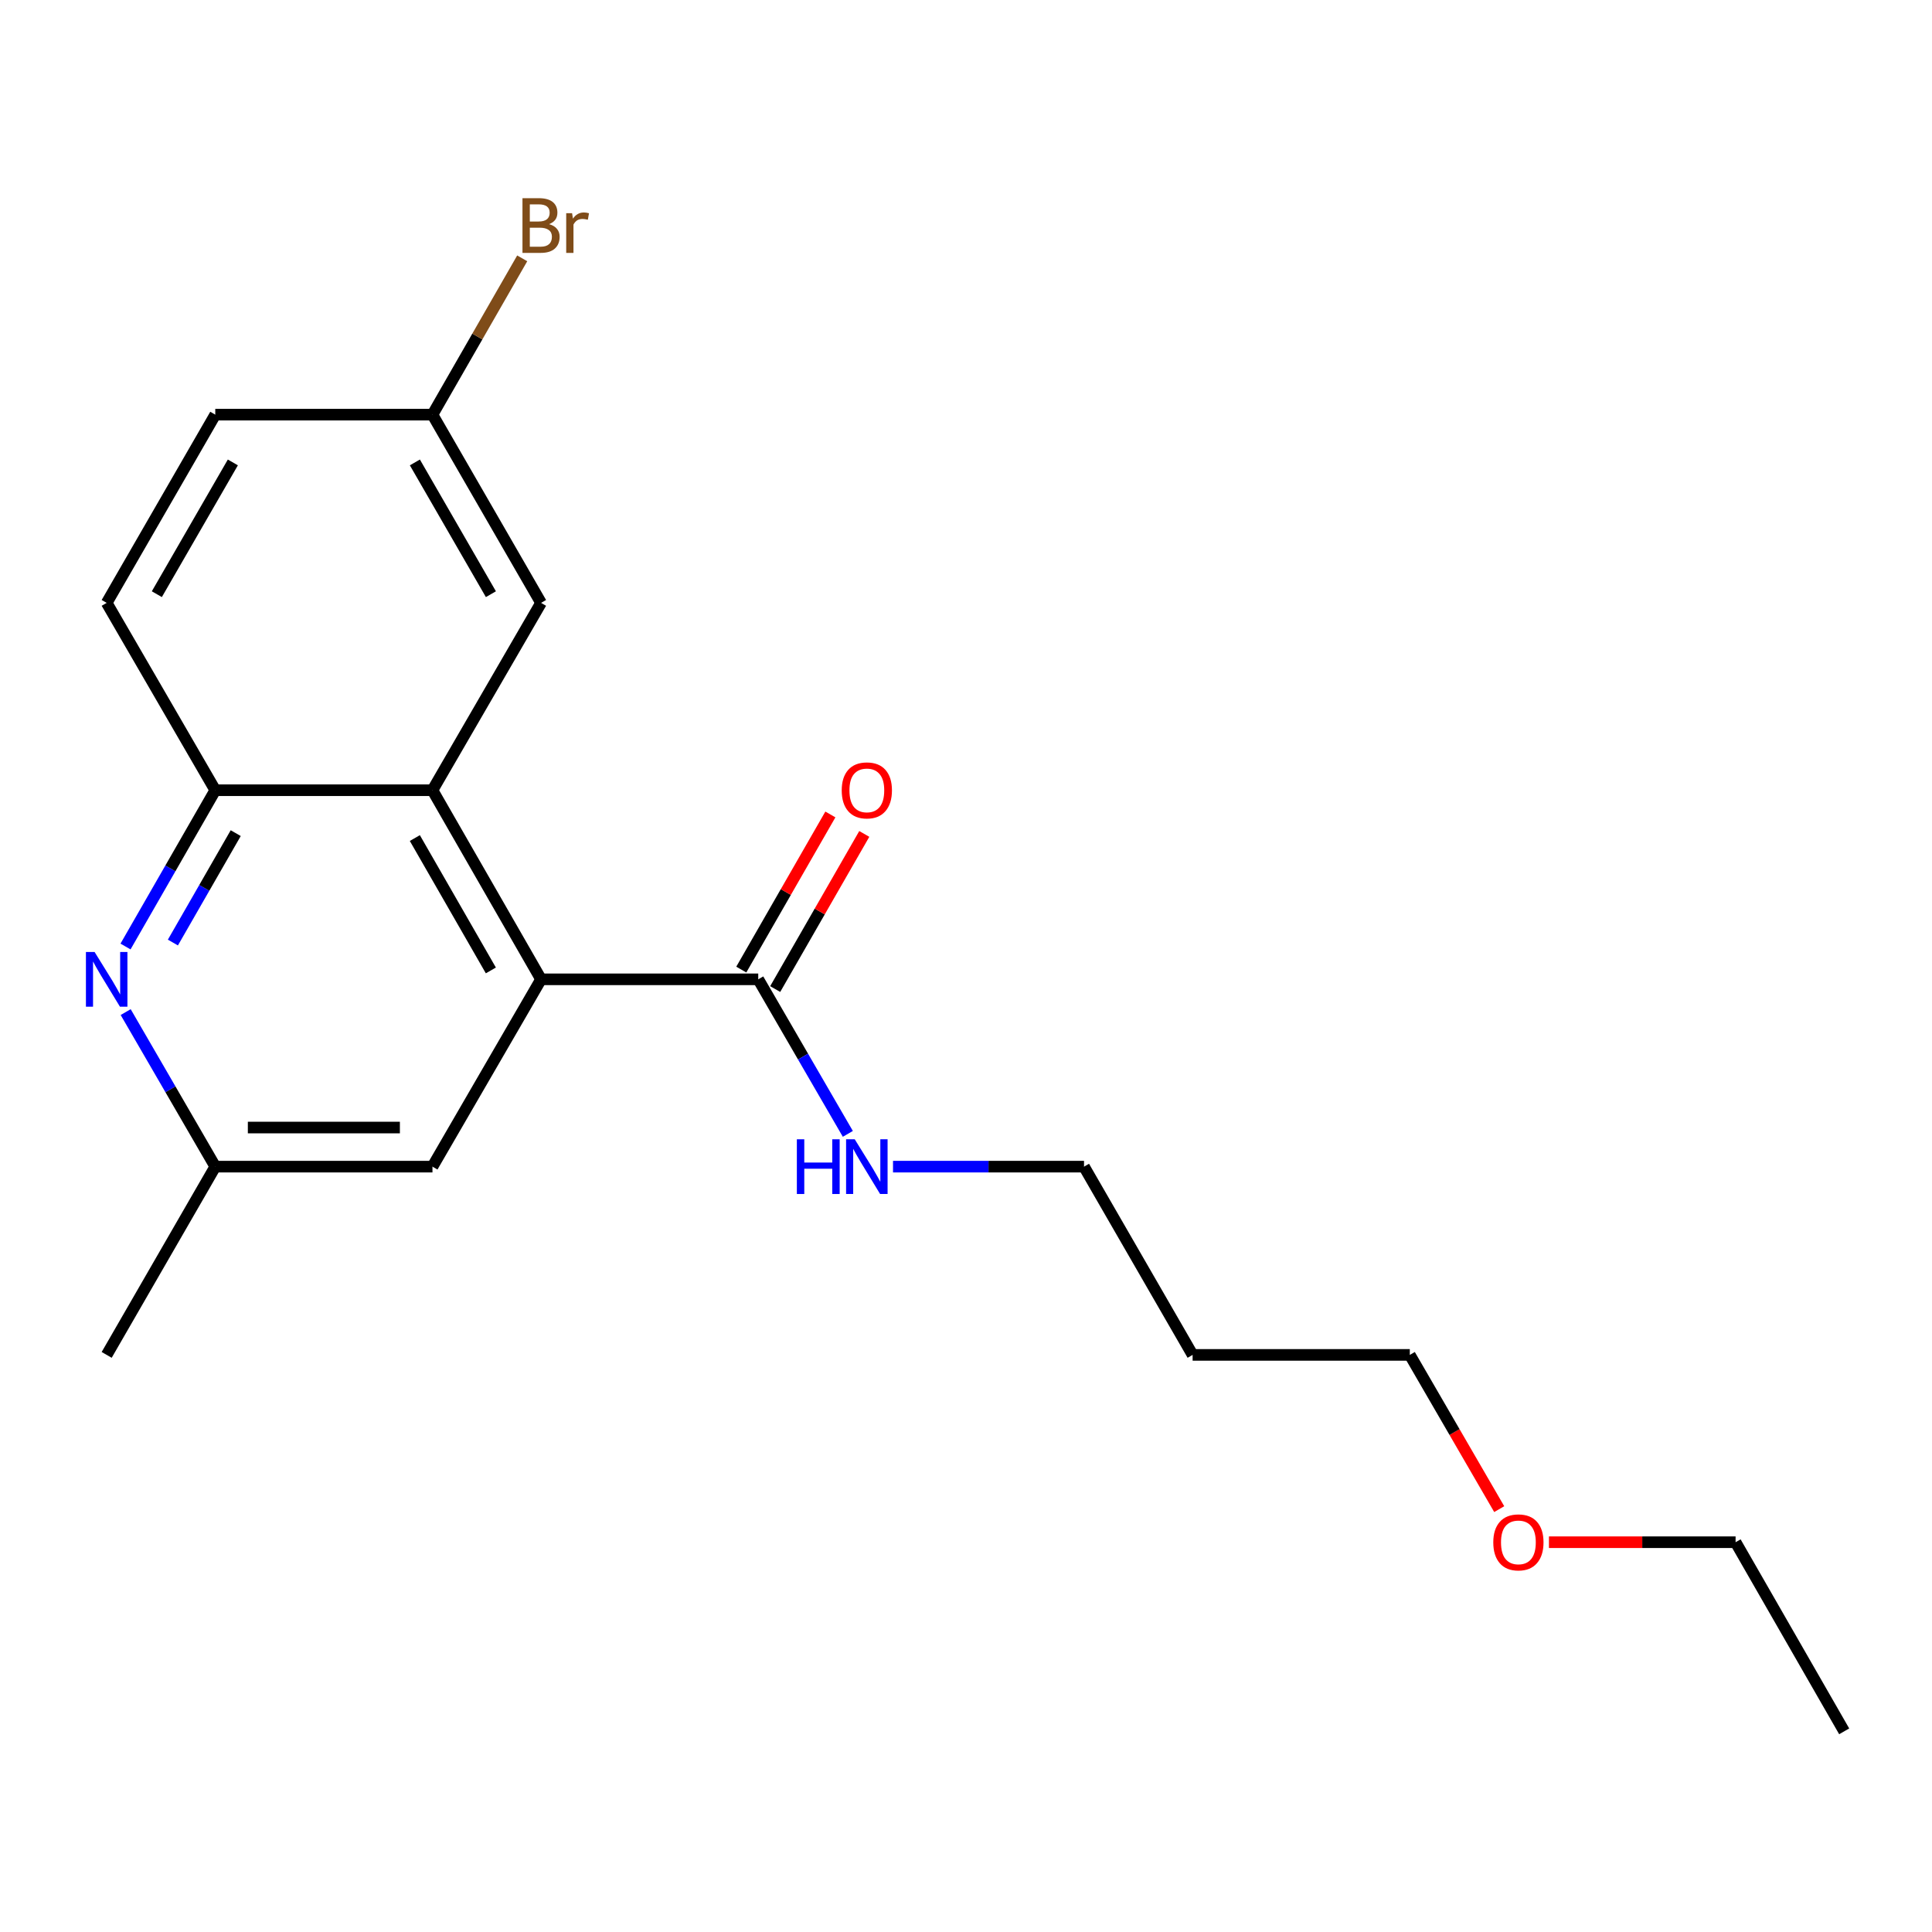 <?xml version='1.0' encoding='iso-8859-1'?>
<svg version='1.1' baseProfile='full'
              xmlns='http://www.w3.org/2000/svg'
                      xmlns:rdkit='http://www.rdkit.org/xml'
                      xmlns:xlink='http://www.w3.org/1999/xlink'
                  xml:space='preserve'
width='1000px' height='1000px' viewBox='0 0 1000 1000'>
<!-- END OF HEADER -->
<rect style='opacity:1.0;fill:#FFFFFF;stroke:none' width='1000' height='1000' x='0' y='0'> </rect>
<path class='bond-0' d='M 280.049,506.897 L 223.841,409.019' style='fill:none;fill-rule:evenodd;stroke:#000000;stroke-width:6px;stroke-linecap:butt;stroke-linejoin:miter;stroke-opacity:1' />
<path class='bond-0' d='M 254.067,502.294 L 214.722,433.779' style='fill:none;fill-rule:evenodd;stroke:#000000;stroke-width:6px;stroke-linecap:butt;stroke-linejoin:miter;stroke-opacity:1' />
<path class='bond-3' d='M 280.049,506.897 L 392.465,506.897' style='fill:none;fill-rule:evenodd;stroke:#000000;stroke-width:6px;stroke-linecap:butt;stroke-linejoin:miter;stroke-opacity:1' />
<path class='bond-4' d='M 280.049,506.897 L 223.841,603.852' style='fill:none;fill-rule:evenodd;stroke:#000000;stroke-width:6px;stroke-linecap:butt;stroke-linejoin:miter;stroke-opacity:1' />
<path class='bond-2' d='M 223.841,409.019 L 111.425,409.019' style='fill:none;fill-rule:evenodd;stroke:#000000;stroke-width:6px;stroke-linecap:butt;stroke-linejoin:miter;stroke-opacity:1' />
<path class='bond-6' d='M 223.841,409.019 L 280.049,312.052' style='fill:none;fill-rule:evenodd;stroke:#000000;stroke-width:6px;stroke-linecap:butt;stroke-linejoin:miter;stroke-opacity:1' />
<path class='bond-1' d='M 65.05,523.858 L 88.238,563.855' style='fill:none;fill-rule:evenodd;stroke:#0000FF;stroke-width:6px;stroke-linecap:butt;stroke-linejoin:miter;stroke-opacity:1' />
<path class='bond-1' d='M 88.238,563.855 L 111.425,603.852' style='fill:none;fill-rule:evenodd;stroke:#000000;stroke-width:6px;stroke-linecap:butt;stroke-linejoin:miter;stroke-opacity:1' />
<path class='bond-20' d='M 64.969,489.915 L 88.197,449.467' style='fill:none;fill-rule:evenodd;stroke:#0000FF;stroke-width:6px;stroke-linecap:butt;stroke-linejoin:miter;stroke-opacity:1' />
<path class='bond-20' d='M 88.197,449.467 L 111.425,409.019' style='fill:none;fill-rule:evenodd;stroke:#000000;stroke-width:6px;stroke-linecap:butt;stroke-linejoin:miter;stroke-opacity:1' />
<path class='bond-20' d='M 89.488,487.859 L 105.748,459.546' style='fill:none;fill-rule:evenodd;stroke:#0000FF;stroke-width:6px;stroke-linecap:butt;stroke-linejoin:miter;stroke-opacity:1' />
<path class='bond-20' d='M 105.748,459.546 L 122.008,431.232' style='fill:none;fill-rule:evenodd;stroke:#000000;stroke-width:6px;stroke-linecap:butt;stroke-linejoin:miter;stroke-opacity:1' />
<path class='bond-8' d='M 111.425,409.019 L 55.217,312.052' style='fill:none;fill-rule:evenodd;stroke:#000000;stroke-width:6px;stroke-linecap:butt;stroke-linejoin:miter;stroke-opacity:1' />
<path class='bond-7' d='M 401.241,511.936 L 424.296,471.788' style='fill:none;fill-rule:evenodd;stroke:#000000;stroke-width:6px;stroke-linecap:butt;stroke-linejoin:miter;stroke-opacity:1' />
<path class='bond-7' d='M 424.296,471.788 L 447.352,431.64' style='fill:none;fill-rule:evenodd;stroke:#FF0000;stroke-width:6px;stroke-linecap:butt;stroke-linejoin:miter;stroke-opacity:1' />
<path class='bond-7' d='M 383.69,501.857 L 406.746,461.709' style='fill:none;fill-rule:evenodd;stroke:#000000;stroke-width:6px;stroke-linecap:butt;stroke-linejoin:miter;stroke-opacity:1' />
<path class='bond-7' d='M 406.746,461.709 L 429.801,421.561' style='fill:none;fill-rule:evenodd;stroke:#FF0000;stroke-width:6px;stroke-linecap:butt;stroke-linejoin:miter;stroke-opacity:1' />
<path class='bond-9' d='M 392.465,506.897 L 415.653,546.894' style='fill:none;fill-rule:evenodd;stroke:#000000;stroke-width:6px;stroke-linecap:butt;stroke-linejoin:miter;stroke-opacity:1' />
<path class='bond-9' d='M 415.653,546.894 L 438.84,586.891' style='fill:none;fill-rule:evenodd;stroke:#0000FF;stroke-width:6px;stroke-linecap:butt;stroke-linejoin:miter;stroke-opacity:1' />
<path class='bond-5' d='M 223.841,603.852 L 111.425,603.852' style='fill:none;fill-rule:evenodd;stroke:#000000;stroke-width:6px;stroke-linecap:butt;stroke-linejoin:miter;stroke-opacity:1' />
<path class='bond-5' d='M 206.979,583.613 L 128.287,583.613' style='fill:none;fill-rule:evenodd;stroke:#000000;stroke-width:6px;stroke-linecap:butt;stroke-linejoin:miter;stroke-opacity:1' />
<path class='bond-16' d='M 111.425,603.852 L 55.217,701.292' style='fill:none;fill-rule:evenodd;stroke:#000000;stroke-width:6px;stroke-linecap:butt;stroke-linejoin:miter;stroke-opacity:1' />
<path class='bond-10' d='M 280.049,312.052 L 223.841,214.624' style='fill:none;fill-rule:evenodd;stroke:#000000;stroke-width:6px;stroke-linecap:butt;stroke-linejoin:miter;stroke-opacity:1' />
<path class='bond-10' d='M 254.087,307.551 L 214.742,239.352' style='fill:none;fill-rule:evenodd;stroke:#000000;stroke-width:6px;stroke-linecap:butt;stroke-linejoin:miter;stroke-opacity:1' />
<path class='bond-21' d='M 55.217,312.052 L 111.425,214.624' style='fill:none;fill-rule:evenodd;stroke:#000000;stroke-width:6px;stroke-linecap:butt;stroke-linejoin:miter;stroke-opacity:1' />
<path class='bond-21' d='M 81.179,307.551 L 120.525,239.352' style='fill:none;fill-rule:evenodd;stroke:#000000;stroke-width:6px;stroke-linecap:butt;stroke-linejoin:miter;stroke-opacity:1' />
<path class='bond-15' d='M 462.224,603.852 L 511.656,603.852' style='fill:none;fill-rule:evenodd;stroke:#0000FF;stroke-width:6px;stroke-linecap:butt;stroke-linejoin:miter;stroke-opacity:1' />
<path class='bond-15' d='M 511.656,603.852 L 561.089,603.852' style='fill:none;fill-rule:evenodd;stroke:#000000;stroke-width:6px;stroke-linecap:butt;stroke-linejoin:miter;stroke-opacity:1' />
<path class='bond-11' d='M 223.841,214.624 L 111.425,214.624' style='fill:none;fill-rule:evenodd;stroke:#000000;stroke-width:6px;stroke-linecap:butt;stroke-linejoin:miter;stroke-opacity:1' />
<path class='bond-12' d='M 223.841,214.624 L 247.07,174.17' style='fill:none;fill-rule:evenodd;stroke:#000000;stroke-width:6px;stroke-linecap:butt;stroke-linejoin:miter;stroke-opacity:1' />
<path class='bond-12' d='M 247.07,174.17 L 270.298,133.717' style='fill:none;fill-rule:evenodd;stroke:#7F4C19;stroke-width:6px;stroke-linecap:butt;stroke-linejoin:miter;stroke-opacity:1' />
<path class='bond-13' d='M 617.297,701.292 L 561.089,603.852' style='fill:none;fill-rule:evenodd;stroke:#000000;stroke-width:6px;stroke-linecap:butt;stroke-linejoin:miter;stroke-opacity:1' />
<path class='bond-17' d='M 617.297,701.292 L 729.713,701.292' style='fill:none;fill-rule:evenodd;stroke:#000000;stroke-width:6px;stroke-linecap:butt;stroke-linejoin:miter;stroke-opacity:1' />
<path class='bond-14' d='M 775.995,781.126 L 752.854,741.209' style='fill:none;fill-rule:evenodd;stroke:#FF0000;stroke-width:6px;stroke-linecap:butt;stroke-linejoin:miter;stroke-opacity:1' />
<path class='bond-14' d='M 752.854,741.209 L 729.713,701.292' style='fill:none;fill-rule:evenodd;stroke:#000000;stroke-width:6px;stroke-linecap:butt;stroke-linejoin:miter;stroke-opacity:1' />
<path class='bond-18' d='M 801.732,798.247 L 850.035,798.247' style='fill:none;fill-rule:evenodd;stroke:#FF0000;stroke-width:6px;stroke-linecap:butt;stroke-linejoin:miter;stroke-opacity:1' />
<path class='bond-18' d='M 850.035,798.247 L 898.337,798.247' style='fill:none;fill-rule:evenodd;stroke:#000000;stroke-width:6px;stroke-linecap:butt;stroke-linejoin:miter;stroke-opacity:1' />
<path class='bond-19' d='M 898.337,798.247 L 954.545,896.136' style='fill:none;fill-rule:evenodd;stroke:#000000;stroke-width:6px;stroke-linecap:butt;stroke-linejoin:miter;stroke-opacity:1' />
<path  class='atom-2' d='M 48.957 492.737
L 58.237 507.737
Q 59.157 509.217, 60.637 511.897
Q 62.117 514.577, 62.197 514.737
L 62.197 492.737
L 65.957 492.737
L 65.957 521.057
L 62.077 521.057
L 52.117 504.657
Q 50.957 502.737, 49.717 500.537
Q 48.517 498.337, 48.157 497.657
L 48.157 521.057
L 44.477 521.057
L 44.477 492.737
L 48.957 492.737
' fill='#0000FF'/>
<path  class='atom-8' d='M 435.673 409.099
Q 435.673 402.299, 439.033 398.499
Q 442.393 394.699, 448.673 394.699
Q 454.953 394.699, 458.313 398.499
Q 461.673 402.299, 461.673 409.099
Q 461.673 415.979, 458.273 419.899
Q 454.873 423.779, 448.673 423.779
Q 442.433 423.779, 439.033 419.899
Q 435.673 416.019, 435.673 409.099
M 448.673 420.579
Q 452.993 420.579, 455.313 417.699
Q 457.673 414.779, 457.673 409.099
Q 457.673 403.539, 455.313 400.739
Q 452.993 397.899, 448.673 397.899
Q 444.353 397.899, 441.993 400.699
Q 439.673 403.499, 439.673 409.099
Q 439.673 414.819, 441.993 417.699
Q 444.353 420.579, 448.673 420.579
' fill='#FF0000'/>
<path  class='atom-10' d='M 412.453 589.692
L 416.293 589.692
L 416.293 601.732
L 430.773 601.732
L 430.773 589.692
L 434.613 589.692
L 434.613 618.012
L 430.773 618.012
L 430.773 604.932
L 416.293 604.932
L 416.293 618.012
L 412.453 618.012
L 412.453 589.692
' fill='#0000FF'/>
<path  class='atom-10' d='M 442.413 589.692
L 451.693 604.692
Q 452.613 606.172, 454.093 608.852
Q 455.573 611.532, 455.653 611.692
L 455.653 589.692
L 459.413 589.692
L 459.413 618.012
L 455.533 618.012
L 445.573 601.612
Q 444.413 599.692, 443.173 597.492
Q 441.973 595.292, 441.613 594.612
L 441.613 618.012
L 437.933 618.012
L 437.933 589.692
L 442.413 589.692
' fill='#0000FF'/>
<path  class='atom-13' d='M 284.189 116.015
Q 286.909 116.775, 288.269 118.455
Q 289.669 120.095, 289.669 122.535
Q 289.669 126.455, 287.149 128.695
Q 284.669 130.895, 279.949 130.895
L 270.429 130.895
L 270.429 102.575
L 278.789 102.575
Q 283.629 102.575, 286.069 104.535
Q 288.509 106.495, 288.509 110.095
Q 288.509 114.375, 284.189 116.015
M 274.229 105.775
L 274.229 114.655
L 278.789 114.655
Q 281.589 114.655, 283.029 113.535
Q 284.509 112.375, 284.509 110.095
Q 284.509 105.775, 278.789 105.775
L 274.229 105.775
M 279.949 127.695
Q 282.709 127.695, 284.189 126.375
Q 285.669 125.055, 285.669 122.535
Q 285.669 120.215, 284.029 119.055
Q 282.429 117.855, 279.349 117.855
L 274.229 117.855
L 274.229 127.695
L 279.949 127.695
' fill='#7F4C19'/>
<path  class='atom-13' d='M 296.109 110.335
L 296.549 113.175
Q 298.709 109.975, 302.229 109.975
Q 303.349 109.975, 304.869 110.375
L 304.269 113.735
Q 302.549 113.335, 301.589 113.335
Q 299.909 113.335, 298.789 114.015
Q 297.709 114.655, 296.829 116.215
L 296.829 130.895
L 293.069 130.895
L 293.069 110.335
L 296.109 110.335
' fill='#7F4C19'/>
<path  class='atom-15' d='M 772.921 798.327
Q 772.921 791.527, 776.281 787.727
Q 779.641 783.927, 785.921 783.927
Q 792.201 783.927, 795.561 787.727
Q 798.921 791.527, 798.921 798.327
Q 798.921 805.207, 795.521 809.127
Q 792.121 813.007, 785.921 813.007
Q 779.681 813.007, 776.281 809.127
Q 772.921 805.247, 772.921 798.327
M 785.921 809.807
Q 790.241 809.807, 792.561 806.927
Q 794.921 804.007, 794.921 798.327
Q 794.921 792.767, 792.561 789.967
Q 790.241 787.127, 785.921 787.127
Q 781.601 787.127, 779.241 789.927
Q 776.921 792.727, 776.921 798.327
Q 776.921 804.047, 779.241 806.927
Q 781.601 809.807, 785.921 809.807
' fill='#FF0000'/>
</svg>
